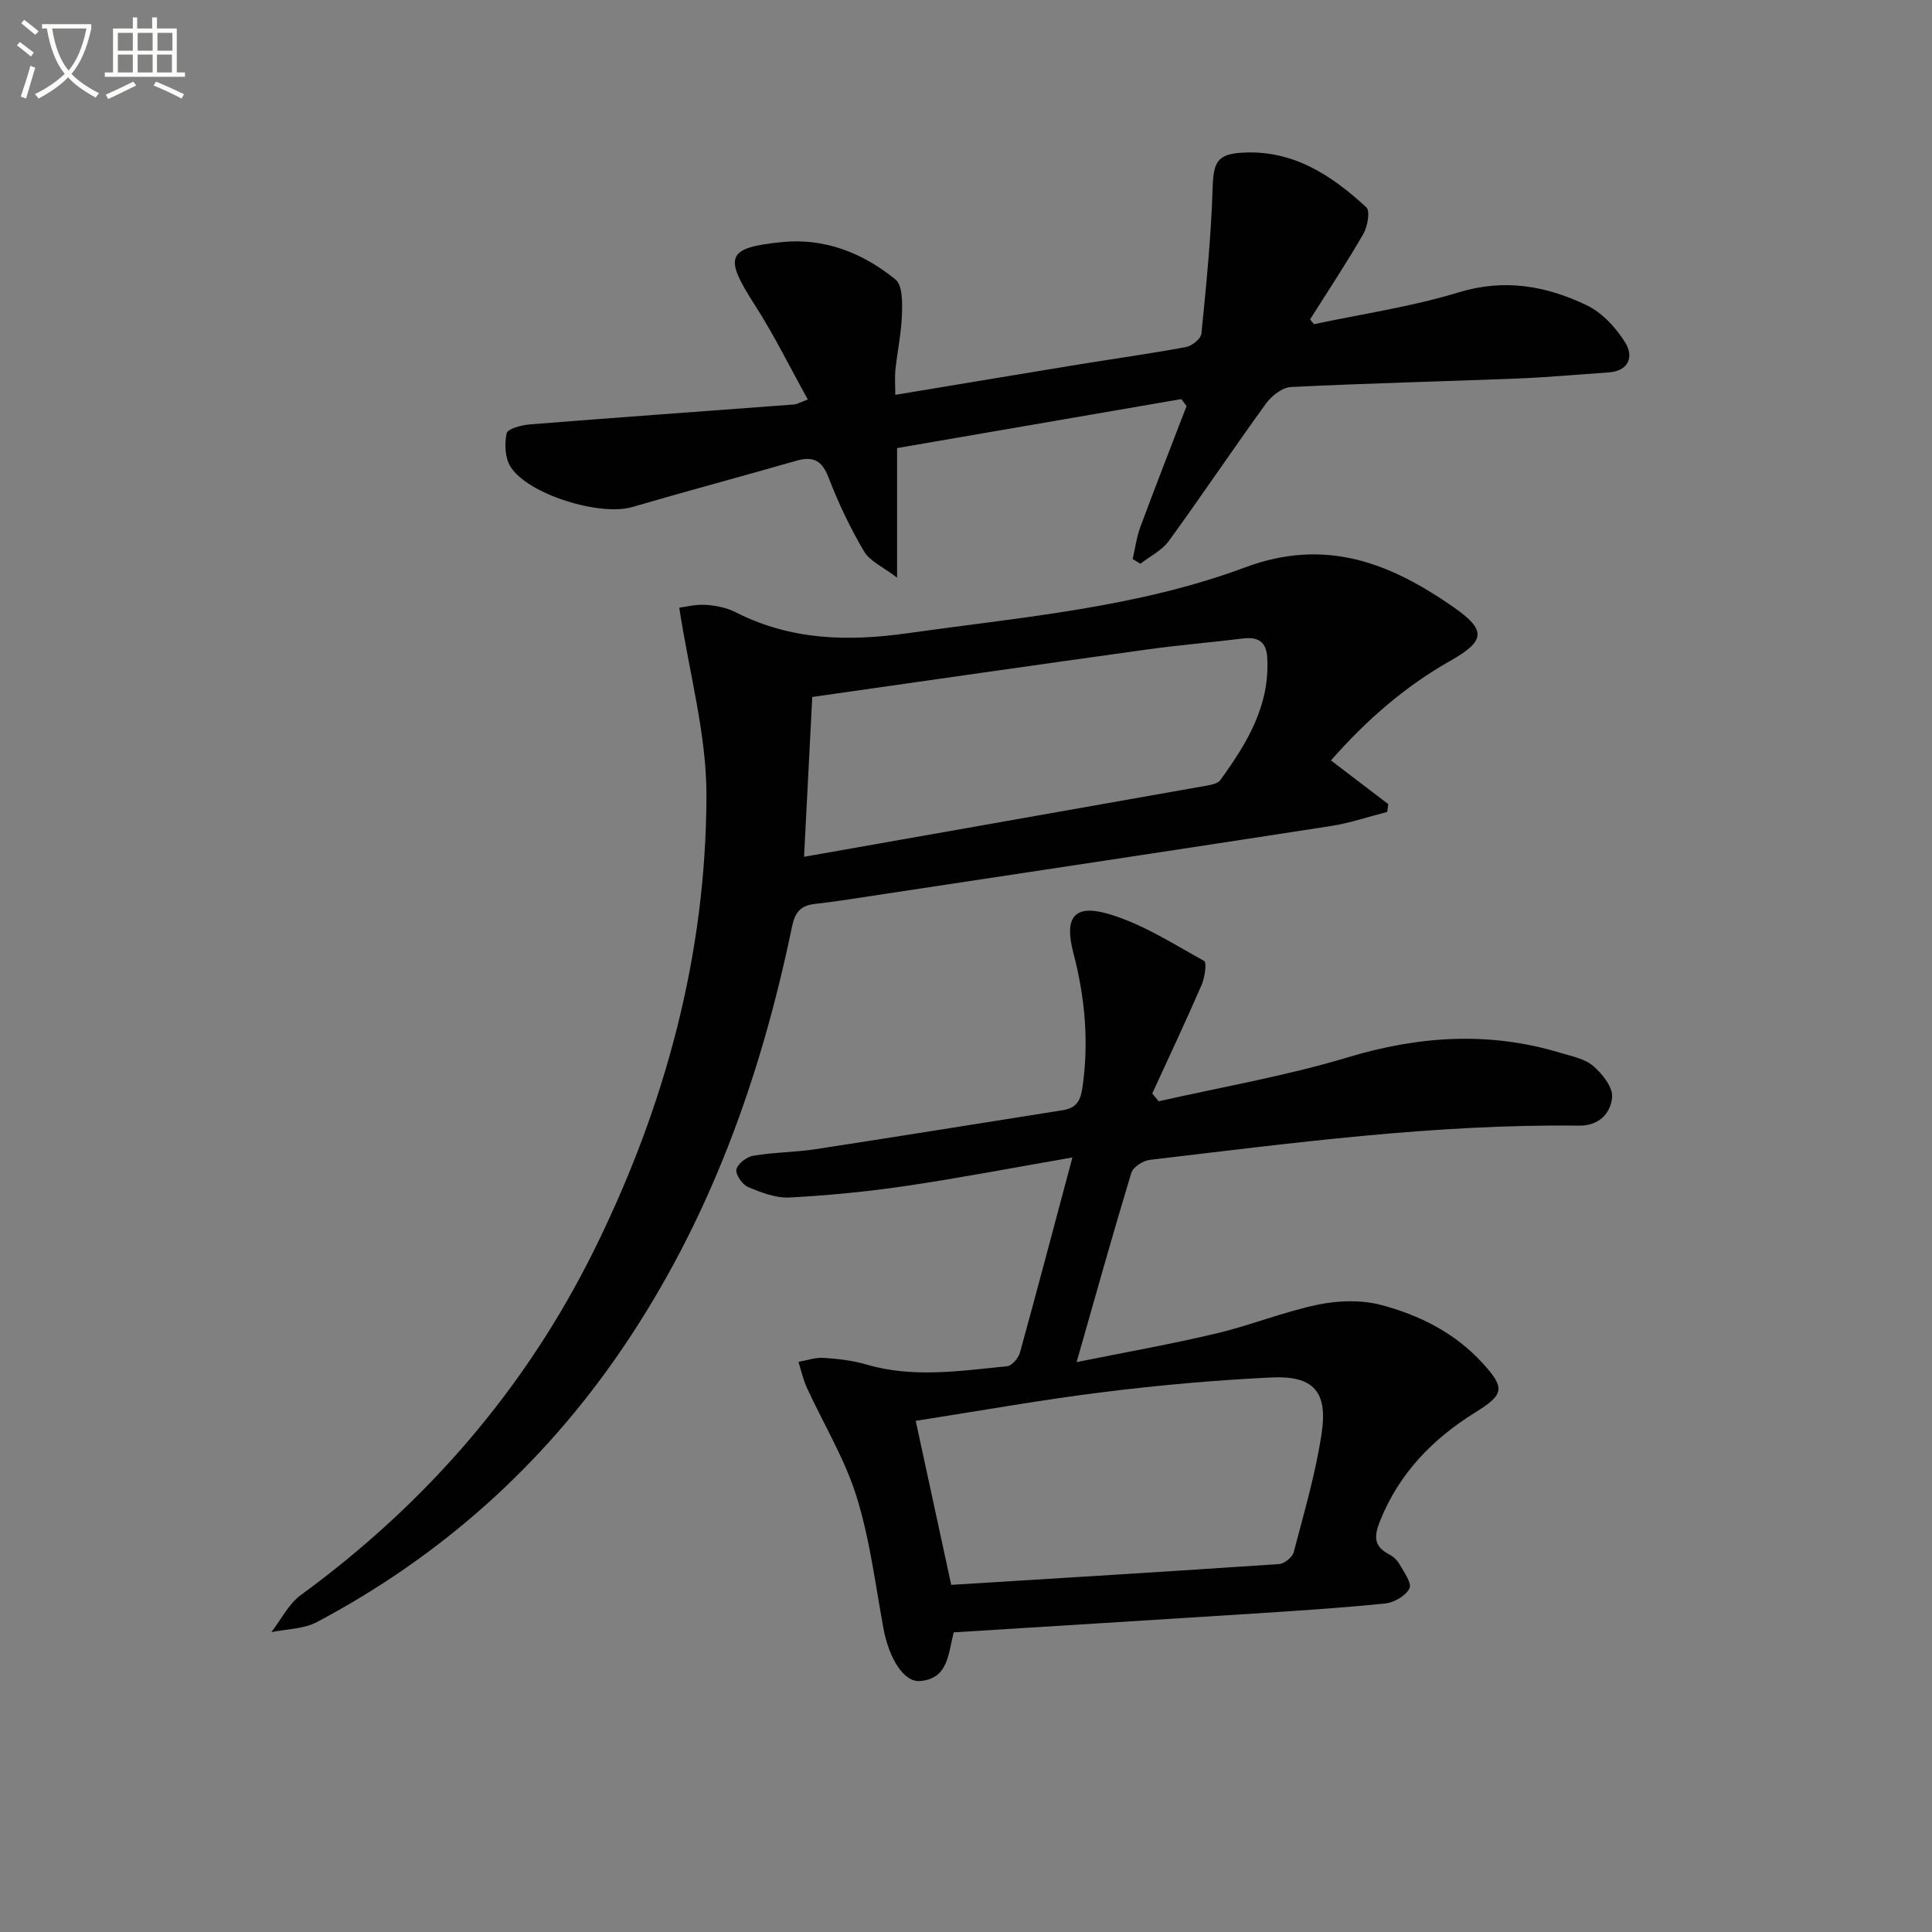 <svg enable-background="new 0 0 400 400" viewBox="0 0 400 400" xmlns="http://www.w3.org/2000/svg"><rect x="0" y="0" width="400" height="400" fill="#808080" stroke="none"/><path d="m6.4 11.7c-1-.8-1.9-1.6-2.9-2.3l.6-.7c.9.7 1.9 1.4 2.9 2.2zm-2.1 8.3c.7-2.1 1.4-4.2 2-6.4.2.1.6.3 1 .4-.7 2.3-1.3 4.4-1.9 6.4zm3-12.8c-1.1-.9-2.1-1.7-2.9-2.4l.6-.7c1 .8 2 1.5 3 2.4zm1.4-1.3v-.9h10.2v.9c-.9 4.2-2.3 7.3-4.1 9.4 1.3 1.4 3.2 2.7 5.7 4-.2.2-.4.5-.7.9-2.5-1.4-4.4-2.7-5.7-4.2-1.4 1.5-3.5 3-6.1 4.4 0 0 0 0-.1-.1-.3-.4-.5-.7-.7-.8 2.7-1.3 4.7-2.8 6.2-4.2-1.8-2.2-3-5.3-3.7-9.4zm9.2 0h-7.1c.6 3.8 1.7 6.7 3.4 8.7 1.7-2 2.9-4.8 3.7-8.7z" fill="#fbfcfa"/><path d="m31.6 3.6h.9v2.3h4.1v9.1h1.7v.9h-16.6v-.9h1.7v-9.1h4.1v-2.3h.9v2.3h3.1v-2.3zm-4 13.3.6.8c-1.9.9-3.8 1.9-5.8 2.8-.2-.3-.3-.6-.5-.9 2-.9 3.9-1.8 5.7-2.7zm-3.2-10.1v3.7h3.1v-3.7zm0 4.5v3.7h3.1v-3.7zm4.1-4.5v3.7h3.1v-3.7zm0 4.5v3.7h3.1v-3.7zm9.1 9.1c-2.1-1.1-4.1-2-5.8-2.7l.5-.8c2.2.9 4.1 1.8 5.8 2.6zm-1.9-13.6h-3.1v3.7h3.1zm-3.2 4.5v3.7h3.1v-3.7z" fill="#fbfcfa"/><g fill="#010101"><path d="m140.63 125.82c1.06-.13 3.28-.71 5.45-.59 2.12.12 4.38.59 6.25 1.54 11.4 5.79 23.17 6.09 35.67 4.32 23.53-3.32 47.42-5.28 69.76-13.61 16.77-6.26 30.13-.86 43.16 8.21 6.99 4.86 6.55 7.05-.79 11.21-9.36 5.31-17.31 12.27-24.57 20.54 4.12 3.14 7.99 6.09 11.86 9.04-.07.54-.14 1.08-.21 1.62-3.88.99-7.72 2.31-11.66 2.92-31 4.8-62.03 9.46-93.05 14.16-4.59.69-9.18 1.45-13.79 1.97-2.97.33-4.12 1.74-4.73 4.69-6.49 31.35-17.15 61.04-35.36 87.7-16.38 23.97-37.42 42.72-63.02 56.3-2.74 1.45-6.26 1.42-9.42 2.08 2.01-2.59 3.56-5.82 6.1-7.68 26.02-19.01 46.54-42.71 60.81-71.59 14.61-29.58 23.12-60.95 23.17-93.99.03-12.55-3.52-25.11-5.63-38.84zm27.54 18.48c-.56 10.93-1.1 21.42-1.7 33.09 28.31-5 55.89-9.86 83.45-14.75.96-.17 2.23-.44 2.72-1.12 5.53-7.6 10.34-15.51 9.72-25.47-.2-3.19-1.92-4.24-5-3.86-6.59.82-13.22 1.35-19.8 2.27-22.98 3.19-45.96 6.5-69.39 9.84z"/><path d="m222.03 239.64c-11.9 2.06-23.08 4.21-34.34 5.88-8.03 1.19-16.14 1.98-24.24 2.41-2.82.15-5.85-1.03-8.55-2.16-1.19-.5-2.65-2.58-2.43-3.64.23-1.17 2.12-2.62 3.48-2.85 4.25-.72 8.62-.7 12.88-1.35 17.05-2.61 34.08-5.37 51.12-8.06 2.63-.41 3.7-1.63 4.13-4.53 1.42-9.56.56-18.85-1.87-28.13-1.89-7.24.14-10.07 7.22-8.01 7 2.03 13.41 6.18 19.88 9.76.59.33.12 3.47-.55 5.01-3.27 7.53-6.78 14.96-10.2 22.43.45.54.89 1.07 1.34 1.61 13.03-2.96 26.27-5.22 39.04-9.07 14.78-4.46 29.27-5.44 44.06-.98 2.38.72 5.09 1.23 6.87 2.75 1.88 1.61 4.1 4.43 3.9 6.5-.3 3.21-2.64 5.89-6.82 5.84-29.85-.35-59.37 3.6-88.91 7.09-1.4.17-3.45 1.49-3.82 2.7-3.8 12.54-7.33 25.17-11.32 39.17 10.25-2.07 19.66-3.73 28.94-5.94 7.09-1.68 13.93-4.48 21.05-5.96 4.2-.87 8.96-1.01 13.06.07 7.91 2.09 15.25 5.76 20.95 11.98 4.75 5.2 4.56 6.52-1.39 10.22-8.85 5.49-15.79 12.59-19.76 22.45-1.23 3.06-1.46 5.25 1.79 6.95.86.45 1.71 1.19 2.18 2.02.93 1.65 2.63 3.96 2.09 5.06-.75 1.53-3.18 2.93-5.02 3.12-9.09.93-18.22 1.51-27.34 2.1-20.7 1.33-41.41 2.59-61.99 3.88-1.19 4.58-1.13 9.57-6.96 10.08-3.36.29-6.45-4.63-7.62-11.04-1.67-9.12-2.81-18.44-5.57-27.24-2.44-7.79-6.83-14.97-10.26-22.46-.78-1.69-1.17-3.56-1.74-5.34 1.73-.3 3.49-.94 5.2-.83 2.97.19 6 .54 8.84 1.37 9.71 2.86 19.44 1.32 29.15.37.99-.1 2.34-1.67 2.66-2.79 3.61-13.1 7.06-26.2 10.87-40.44zm-25.09 88.49c23.11-1.43 45.5-2.79 67.89-4.31 1.09-.07 2.75-1.42 3.02-2.46 2.14-8.17 4.55-16.33 5.79-24.66 1.29-8.65-1.76-11.93-10.45-11.51-11.61.56-23.22 1.59-34.75 3.03-12.79 1.59-25.5 3.87-38.85 5.95 2.5 11.54 4.87 22.5 7.35 33.96z"/><path d="m167.25 82.71c-3.76-6.77-7.03-13.44-11.02-19.64-6.38-9.93-5.87-11.79 5.67-12.95 8.81-.89 16.79 2.25 23.51 7.76 1.47 1.21 1.41 4.8 1.33 7.28-.13 3.8-.95 7.57-1.35 11.36-.17 1.61-.03 3.25-.03 5.23 12.95-2.15 25.51-4.25 38.08-6.31 7.37-1.2 14.77-2.22 22.11-3.59 1.24-.23 3.09-1.72 3.19-2.77 1-10.02 2.01-20.07 2.32-30.13.16-5.33.92-7.04 6.12-7.34 10.5-.62 18.5 4.65 25.71 11.32.83.77.24 4-.65 5.54-3.46 6.01-7.3 11.79-11.01 17.66.27.33.55.66.82.99 10-2.13 20.2-3.61 29.95-6.59 9.51-2.9 18.16-1.34 26.53 2.68 3.19 1.53 6.05 4.64 7.96 7.72 1.77 2.85.82 5.89-3.49 6.18-6.29.43-12.58 1.01-18.88 1.26-15.62.62-31.24.98-46.85 1.76-1.8.09-4.01 1.83-5.17 3.43-6.82 9.41-13.29 19.07-20.13 28.47-1.42 1.95-3.89 3.15-5.87 4.69-.53-.33-1.06-.65-1.59-.98.52-2.24.81-4.56 1.61-6.7 3.1-8.36 6.35-16.66 9.55-24.98-.37-.48-.73-.95-1.1-1.43-19.66 3.39-39.32 6.77-58.84 10.14v26.83c-2.96-2.27-5.65-3.41-6.84-5.44-2.85-4.84-5.3-9.97-7.31-15.21-1.36-3.56-3.14-4.58-6.69-3.56-11.32 3.25-22.7 6.28-34 9.59-6.62 1.94-21.6-2.58-25.21-8.38-1.13-1.82-1.25-4.72-.78-6.9.2-.93 3.06-1.69 4.77-1.83 18.22-1.45 36.44-2.75 54.66-4.12.63-.03 1.22-.4 2.92-1.04z"/></g></svg>